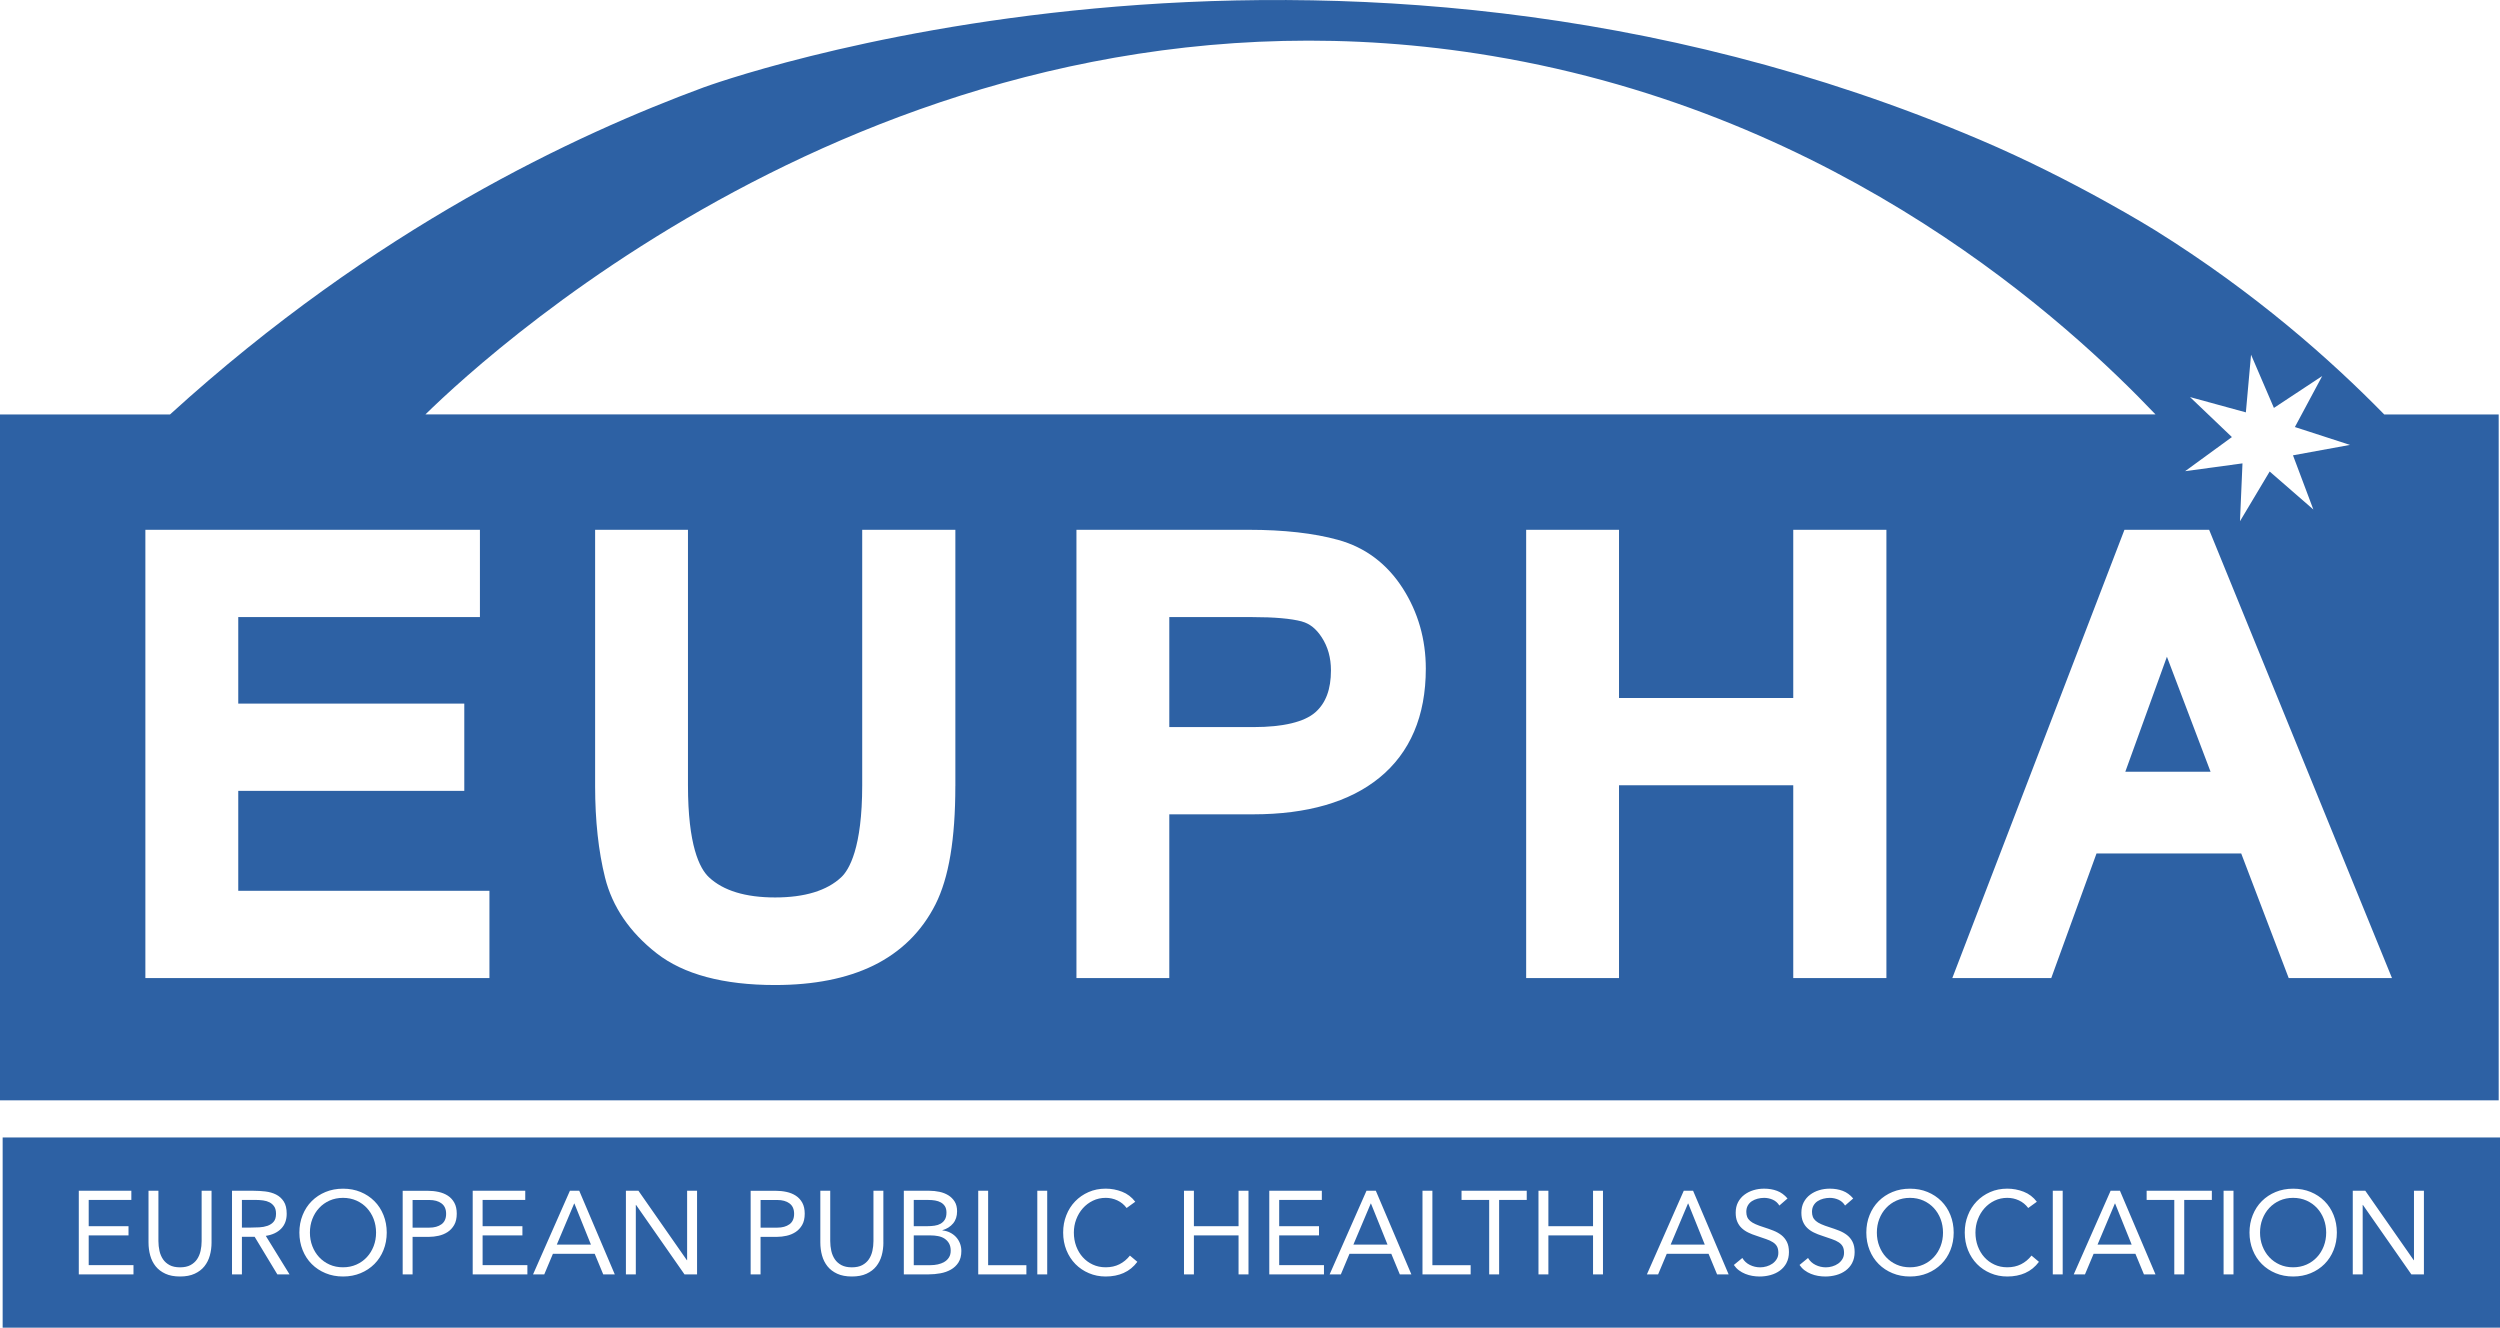 <?xml version="1.0" encoding="UTF-8"?>
<svg id="Calque_2" data-name="Calque 2" xmlns="http://www.w3.org/2000/svg" viewBox="0 0 820.13 435.54">
  <defs>
    <style>
      .cls-1 {
        fill: #2d61a4;
      }
    </style>
  </defs>
  <g id="Calque_1-2" data-name="Calque 1">
    <g>
      <g>
        <polygon class="cls-1" points="553.75 394.81 548.06 408.3 559.26 408.3 553.83 394.81 553.75 394.81"/>
        <polygon class="cls-1" points="188.36 394.81 182.66 408.3 193.86 408.3 188.43 394.81 188.36 394.81"/>
        <path class="cls-1" d="M634.39,396.29c-.96-1.03-2.1-1.85-3.43-2.44-1.33-.59-2.8-.89-4.4-.89s-3.07.3-4.4.89c-1.33.59-2.47,1.41-3.43,2.44-.96,1.03-1.7,2.24-2.23,3.62-.53,1.38-.79,2.86-.79,4.44s.26,3.06.79,4.44c.53,1.38,1.27,2.59,2.23,3.62.96,1.03,2.1,1.85,3.43,2.44,1.33.6,2.8.89,4.4.89s3.07-.3,4.4-.89c1.33-.59,2.47-1.41,3.43-2.44.96-1.03,1.7-2.24,2.23-3.62.53-1.38.79-2.86.79-4.44s-.27-3.05-.79-4.44c-.53-1.38-1.27-2.59-2.23-3.62Z"/>
        <path class="cls-1" d="M144.82,394.76c-1.02-.74-2.34-1.1-3.97-1.1h-5.5v9.07h5.5c1.63,0,2.95-.37,3.97-1.1,1.02-.74,1.53-1.88,1.53-3.43s-.51-2.69-1.53-3.43Z"/>
        <path class="cls-1" d="M306.52,402.1c.74-.1,1.4-.32,2-.64.59-.32,1.07-.78,1.43-1.36.36-.58.54-1.35.54-2.31,0-.85-.17-1.54-.5-2.07-.34-.53-.78-.95-1.34-1.26-.56-.31-1.19-.52-1.9-.64-.71-.12-1.43-.17-2.15-.17h-4.84v8.6h4.5c.77,0,1.53-.05,2.27-.16Z"/>
        <polygon class="cls-1" points="449.68 394.81 443.98 408.3 455.18 408.3 449.75 394.81 449.68 394.81"/>
        <path class="cls-1" d="M258.98,394.76c-1.02-.74-2.34-1.1-3.97-1.1h-5.5v9.07h5.5c1.63,0,2.95-.37,3.97-1.1,1.02-.74,1.53-1.88,1.53-3.43s-.51-2.69-1.53-3.43Z"/>
        <polygon class="cls-1" points="693.79 394.81 688.1 408.3 699.3 408.3 693.87 394.81 693.79 394.81"/>
        <path class="cls-1" d="M89.76,400.8c.53-.61.79-1.48.79-2.62,0-.98-.19-1.77-.58-2.36-.39-.59-.9-1.05-1.53-1.38-.63-.32-1.34-.54-2.13-.64-.79-.1-1.58-.16-2.38-.16h-4.57v9.07h2.91c.9,0,1.84-.03,2.81-.08.97-.05,1.86-.22,2.67-.5.81-.28,1.49-.73,2.02-1.34Z"/>
        <path class="cls-1" d="M760.09,396.29c-.96-1.03-2.1-1.85-3.43-2.44-1.33-.59-2.8-.89-4.4-.89s-3.07.3-4.4.89c-1.33.59-2.47,1.41-3.43,2.44-.96,1.03-1.7,2.24-2.23,3.62-.53,1.38-.79,2.86-.79,4.44s.26,3.06.79,4.44c.53,1.38,1.27,2.59,2.23,3.62.96,1.03,2.1,1.85,3.43,2.44,1.33.6,2.8.89,4.4.89s3.07-.3,4.4-.89c1.33-.59,2.47-1.41,3.43-2.44.96-1.03,1.7-2.24,2.23-3.62.53-1.38.79-2.86.79-4.44s-.27-3.05-.79-4.44c-.53-1.38-1.27-2.59-2.23-3.62Z"/>
        <path class="cls-1" d="M120.35,396.29c-.96-1.03-2.1-1.85-3.43-2.44-1.33-.59-2.8-.89-4.4-.89s-3.07.3-4.4.89c-1.33.59-2.47,1.41-3.43,2.44-.96,1.03-1.7,2.24-2.23,3.62-.53,1.38-.79,2.86-.79,4.44s.26,3.06.79,4.44c.53,1.38,1.27,2.59,2.23,3.62.96,1.03,2.1,1.85,3.43,2.44,1.33.6,2.8.89,4.4.89s3.07-.3,4.4-.89c1.33-.59,2.47-1.41,3.43-2.44.96-1.03,1.7-2.24,2.23-3.62.53-1.38.79-2.86.79-4.44s-.27-3.05-.79-4.44c-.53-1.38-1.27-2.59-2.23-3.62Z"/>
        <path class="cls-1" d="M.87,373.15v62.39h819.26v-62.39H.87ZM43.79,418.06h-17.94v-27.43h17.24v3.02h-13.99v8.6h13.06v3.02h-13.06v9.76h14.69v3.02ZM69.4,407.6c0,1.5-.19,2.92-.56,4.26-.37,1.34-.97,2.53-1.78,3.55-.81,1.02-1.88,1.83-3.2,2.44-1.32.61-2.92.91-4.8.91s-3.49-.3-4.8-.91c-1.32-.61-2.38-1.42-3.2-2.44-.81-1.02-1.41-2.2-1.78-3.55-.37-1.34-.56-2.76-.56-4.26v-16.97h3.25v16.51c0,1.11.12,2.18.35,3.22.23,1.03.62,1.95,1.16,2.75.54.8,1.27,1.44,2.17,1.92.9.48,2.04.72,3.41.72s2.51-.24,3.41-.72c.9-.48,1.63-1.12,2.17-1.92s.93-1.72,1.16-2.75c.23-1.03.35-2.11.35-3.22v-16.51h3.25v16.97ZM90.98,418.06l-7.44-12.32h-4.18v12.32h-3.25v-27.43h7.01c1.32,0,2.63.08,3.93.23,1.3.16,2.47.49,3.51,1.01,1.03.52,1.87,1.27,2.52,2.27.65.99.97,2.34.97,4.05,0,2.01-.61,3.64-1.82,4.88-1.21,1.24-2.89,2.03-5.04,2.36l7.79,12.63h-3.99ZM125.8,410.1c-.71,1.77-1.7,3.29-2.98,4.57-1.28,1.28-2.79,2.28-4.53,3-1.74.72-3.66,1.09-5.75,1.09s-4.01-.36-5.75-1.09c-1.74-.72-3.26-1.72-4.53-3-1.28-1.28-2.27-2.8-2.98-4.57-.71-1.77-1.07-3.69-1.07-5.75s.35-3.98,1.07-5.75c.71-1.77,1.7-3.29,2.98-4.57,1.28-1.28,2.79-2.28,4.53-3,1.74-.72,3.66-1.08,5.75-1.08s4.01.36,5.75,1.08c1.74.72,3.25,1.72,4.53,3,1.28,1.28,2.27,2.8,2.98,4.57.71,1.77,1.07,3.69,1.07,5.75s-.36,3.99-1.07,5.75ZM148.99,401.87c-.57.98-1.3,1.76-2.19,2.33-.89.57-1.87.97-2.93,1.2-1.06.23-2.07.35-3.02.35h-5.5v12.32h-3.25v-27.43h8.14c1.27,0,2.47.12,3.62.37,1.15.25,2.17.66,3.06,1.24.89.58,1.6,1.36,2.13,2.32.53.97.79,2.16.79,3.58,0,1.5-.28,2.74-.85,3.72ZM173.01,418.06h-17.94v-27.43h17.24v3.02h-13.99v8.6h13.06v3.02h-13.06v9.76h14.69v3.02ZM197.89,418.06l-2.79-6.74h-13.72l-2.83,6.74h-3.68l12.09-27.43h3.06l11.66,27.43h-3.8ZM228.66,418.06h-4.11l-15.89-22.78h-.08v22.78h-3.25v-27.43h4.11l15.89,22.78h.08v-22.78h3.26v27.43ZM263.14,401.87c-.57.98-1.3,1.76-2.19,2.33-.89.57-1.87.97-2.93,1.2-1.06.23-2.07.35-3.02.35h-5.5v12.32h-3.25v-27.43h8.14c1.27,0,2.47.12,3.62.37,1.15.25,2.17.66,3.06,1.24.89.58,1.6,1.36,2.13,2.32.53.97.79,2.16.79,3.58,0,1.5-.28,2.74-.85,3.72ZM289.8,407.6c0,1.5-.19,2.92-.56,4.26-.37,1.34-.97,2.53-1.78,3.55-.81,1.02-1.88,1.83-3.2,2.44-1.32.61-2.92.91-4.8.91s-3.49-.3-4.81-.91c-1.32-.61-2.38-1.42-3.2-2.44-.81-1.02-1.41-2.2-1.78-3.55-.37-1.34-.56-2.76-.56-4.26v-16.97h3.25v16.51c0,1.11.12,2.18.35,3.22.23,1.03.62,1.95,1.16,2.75.54.8,1.27,1.44,2.17,1.92.9.48,2.04.72,3.41.72s2.51-.24,3.41-.72c.9-.48,1.63-1.12,2.17-1.92.54-.8.93-1.72,1.16-2.75.23-1.03.35-2.11.35-3.22v-16.51h3.25v16.97ZM314.43,414.15c-.63.98-1.46,1.76-2.48,2.34-1.02.58-2.17.99-3.45,1.22-1.28.23-2.55.35-3.82.35h-8.18v-27.43h8.37c1.14,0,2.25.12,3.33.35,1.08.23,2.05.61,2.91,1.14.85.53,1.54,1.22,2.07,2.07.53.85.79,1.91.79,3.18,0,1.6-.43,2.93-1.3,3.97-.87,1.05-2.03,1.79-3.51,2.23v.08c.88.08,1.7.3,2.46.68.76.37,1.42.86,1.98,1.45.55.59.99,1.29,1.3,2.07.31.79.47,1.63.47,2.54,0,1.52-.32,2.78-.95,3.76ZM336.72,418.06h-15.81v-27.43h3.25v24.41h12.55v3.02ZM343.54,418.06h-3.25v-27.43h3.25v27.43ZM368.63,417.6c-1.74.77-3.71,1.16-5.91,1.16-1.96,0-3.8-.36-5.5-1.09-1.71-.72-3.18-1.72-4.44-3-1.25-1.28-2.23-2.8-2.94-4.55-.71-1.76-1.07-3.68-1.07-5.77s.34-3.9,1.03-5.66c.68-1.76,1.65-3.28,2.89-4.57,1.24-1.29,2.71-2.31,4.42-3.06,1.7-.75,3.58-1.12,5.62-1.12,1.86,0,3.65.34,5.37,1.01,1.72.67,3.16,1.77,4.32,3.29l-2.83,2.05c-.83-1.11-1.85-1.94-3.06-2.5-1.21-.56-2.48-.83-3.8-.83-1.52,0-2.93.31-4.2.93-1.28.62-2.38,1.45-3.31,2.5-.93,1.05-1.65,2.26-2.17,3.64-.52,1.38-.77,2.82-.77,4.32,0,1.6.26,3.09.77,4.48.52,1.38,1.23,2.58,2.15,3.6.92,1.02,2.01,1.83,3.29,2.42,1.28.6,2.69.89,4.24.89,1.68,0,3.18-.33,4.49-.99,1.32-.66,2.47-1.61,3.45-2.85l2.44,2.05c-1.24,1.65-2.73,2.87-4.48,3.64ZM409.57,418.06h-3.26v-12.79h-14.65v12.79h-3.25v-27.43h3.25v11.62h14.65v-11.62h3.26v27.43ZM434.33,418.06h-17.94v-27.43h17.24v3.02h-13.99v8.6h13.06v3.02h-13.06v9.76h14.69v3.02ZM459.21,418.06l-2.79-6.74h-13.72l-2.83,6.74h-3.68l12.09-27.43h3.06l11.66,27.43h-3.8ZM482.46,418.06h-15.81v-27.43h3.25v24.41h12.55v3.02ZM500.86,393.65h-9.07v24.41h-3.26v-24.41h-9.07v-3.02h21.39v3.02ZM525.86,418.06h-3.26v-12.79h-14.65v12.79h-3.25v-27.43h3.25v11.62h14.65v-11.62h3.26v27.43ZM563.29,418.06l-2.79-6.74h-13.72l-2.83,6.74h-3.68l12.09-27.43h3.06l11.66,27.43h-3.8ZM586.07,414.31c-.54,1.01-1.26,1.84-2.15,2.5-.89.66-1.92,1.15-3.08,1.47-1.16.32-2.36.48-3.6.48-.8,0-1.6-.07-2.4-.21-.8-.14-1.57-.36-2.31-.66-.74-.3-1.43-.68-2.07-1.16-.65-.48-1.2-1.07-1.67-1.76l2.79-2.29c.59,1.01,1.42,1.77,2.48,2.29,1.06.52,2.18.78,3.37.78.7,0,1.4-.1,2.11-.31.71-.21,1.35-.51,1.92-.91.57-.4,1.03-.9,1.39-1.49.36-.59.54-1.28.54-2.05,0-.85-.14-1.54-.43-2.07-.28-.53-.72-.99-1.32-1.38-.59-.39-1.34-.74-2.25-1.05-.9-.31-1.96-.67-3.18-1.09-.98-.31-1.89-.66-2.71-1.07-.83-.4-1.54-.89-2.15-1.47-.61-.58-1.09-1.28-1.43-2.09-.35-.81-.52-1.79-.52-2.93,0-1.32.26-2.47.77-3.45.52-.98,1.21-1.8,2.09-2.46.88-.66,1.87-1.16,2.98-1.49,1.11-.34,2.27-.5,3.49-.5,1.55,0,2.96.24,4.24.72,1.28.48,2.42,1.31,3.43,2.5l-2.67,2.32c-.54-.88-1.27-1.52-2.17-1.92-.9-.4-1.85-.6-2.83-.6-.72,0-1.43.09-2.13.27-.7.18-1.32.45-1.88.81-.56.36-1,.84-1.34,1.43-.34.6-.5,1.29-.5,2.09,0,.62.1,1.17.29,1.65.19.48.51.91.95,1.3.44.39,1.03.75,1.78,1.08.75.34,1.67.67,2.75,1.01,1.06.34,2.09.7,3.08,1.09.99.39,1.87.88,2.64,1.47.76.6,1.37,1.34,1.82,2.23.45.89.68,2.01.68,3.35s-.27,2.56-.81,3.56ZM607.62,414.31c-.54,1.01-1.26,1.84-2.15,2.5-.89.66-1.92,1.15-3.08,1.47-1.16.32-2.36.48-3.6.48-.8,0-1.6-.07-2.4-.21-.8-.14-1.57-.36-2.31-.66-.74-.3-1.43-.68-2.07-1.16-.65-.48-1.2-1.07-1.67-1.76l2.79-2.29c.59,1.01,1.42,1.77,2.48,2.29,1.06.52,2.18.78,3.37.78.7,0,1.4-.1,2.11-.31.71-.21,1.35-.51,1.92-.91.57-.4,1.03-.9,1.39-1.49.36-.59.54-1.28.54-2.05,0-.85-.14-1.54-.43-2.07-.28-.53-.72-.99-1.32-1.38-.59-.39-1.34-.74-2.25-1.05-.9-.31-1.96-.67-3.18-1.09-.98-.31-1.89-.66-2.71-1.07-.83-.4-1.54-.89-2.15-1.47-.61-.58-1.09-1.28-1.43-2.09-.35-.81-.52-1.79-.52-2.93,0-1.32.26-2.47.77-3.45.52-.98,1.21-1.8,2.09-2.46.88-.66,1.87-1.16,2.98-1.49,1.11-.34,2.27-.5,3.49-.5,1.55,0,2.96.24,4.24.72,1.28.48,2.42,1.31,3.43,2.5l-2.67,2.32c-.54-.88-1.27-1.52-2.17-1.92-.9-.4-1.85-.6-2.83-.6-.72,0-1.43.09-2.13.27-.7.18-1.32.45-1.88.81-.56.36-1,.84-1.34,1.43-.34.6-.5,1.29-.5,2.09,0,.62.1,1.17.29,1.65.19.48.51.91.95,1.3.44.39,1.03.75,1.78,1.08.75.34,1.67.67,2.75,1.01,1.06.34,2.09.7,3.08,1.09.99.39,1.87.88,2.64,1.47.76.6,1.37,1.34,1.82,2.23.45.89.68,2.01.68,3.35s-.27,2.56-.81,3.56ZM639.84,410.1c-.71,1.77-1.7,3.29-2.98,4.57-1.28,1.28-2.79,2.28-4.53,3-1.74.72-3.66,1.09-5.75,1.09s-4.01-.36-5.75-1.09c-1.74-.72-3.26-1.72-4.53-3-1.28-1.28-2.27-2.8-2.98-4.57-.71-1.77-1.07-3.69-1.07-5.75s.35-3.98,1.07-5.75c.71-1.77,1.7-3.29,2.98-4.57,1.28-1.28,2.79-2.28,4.53-3,1.74-.72,3.66-1.08,5.75-1.08s4.01.36,5.75,1.08c1.74.72,3.25,1.72,4.53,3,1.28,1.28,2.27,2.8,2.98,4.57.71,1.77,1.07,3.69,1.07,5.75s-.36,3.99-1.07,5.75ZM664.4,417.6c-1.74.77-3.71,1.16-5.91,1.16-1.96,0-3.8-.36-5.5-1.09-1.71-.72-3.18-1.72-4.44-3-1.25-1.28-2.23-2.8-2.94-4.55-.71-1.76-1.07-3.68-1.07-5.77s.34-3.9,1.03-5.66c.68-1.76,1.65-3.28,2.89-4.57,1.24-1.29,2.71-2.31,4.42-3.06,1.7-.75,3.58-1.12,5.62-1.12,1.86,0,3.65.34,5.37,1.01,1.72.67,3.16,1.77,4.32,3.29l-2.83,2.05c-.83-1.11-1.85-1.94-3.06-2.5-1.21-.56-2.48-.83-3.8-.83-1.52,0-2.93.31-4.2.93-1.28.62-2.38,1.45-3.31,2.5-.93,1.05-1.65,2.26-2.17,3.64-.52,1.38-.77,2.82-.77,4.32,0,1.6.26,3.09.77,4.48.52,1.38,1.23,2.58,2.15,3.6.92,1.02,2.01,1.83,3.29,2.42,1.28.6,2.69.89,4.24.89,1.68,0,3.18-.33,4.49-.99,1.32-.66,2.47-1.61,3.45-2.85l2.44,2.05c-1.24,1.65-2.73,2.87-4.48,3.64ZM676.67,418.06h-3.25v-27.43h3.25v27.43ZM703.32,418.06l-2.79-6.74h-13.72l-2.83,6.74h-3.68l12.09-27.43h3.06l11.66,27.43h-3.8ZM725.61,393.65h-9.07v24.41h-3.26v-24.41h-9.07v-3.02h21.39v3.02ZM732.7,418.06h-3.25v-27.43h3.25v27.43ZM765.54,410.1c-.71,1.77-1.7,3.29-2.98,4.57-1.28,1.28-2.79,2.28-4.53,3-1.74.72-3.66,1.09-5.75,1.09s-4.01-.36-5.75-1.09c-1.74-.72-3.26-1.72-4.53-3-1.28-1.28-2.27-2.8-2.98-4.57-.71-1.77-1.07-3.69-1.07-5.75s.35-3.98,1.07-5.75c.71-1.77,1.7-3.29,2.98-4.57,1.28-1.28,2.79-2.28,4.53-3,1.74-.72,3.66-1.08,5.75-1.08s4.01.36,5.75,1.08c1.74.72,3.25,1.72,4.53,3,1.28,1.28,2.27,2.8,2.98,4.57.71,1.77,1.07,3.69,1.07,5.75s-.36,3.99-1.07,5.75ZM795.16,418.06h-4.11l-15.89-22.78h-.08v22.78h-3.25v-27.43h4.11l15.89,22.78h.08v-22.78h3.26v27.43Z"/>
        <path class="cls-1" d="M309.85,406.32c-.61-.39-1.3-.66-2.09-.81-.79-.16-1.6-.23-2.42-.23h-5.58v9.76h5.5c.8,0,1.59-.08,2.38-.25.79-.17,1.5-.44,2.13-.81.63-.37,1.14-.86,1.53-1.47.39-.61.58-1.35.58-2.23,0-.95-.19-1.76-.56-2.4-.37-.65-.87-1.16-1.47-1.55Z"/>
      </g>
      <g>
        <path class="cls-1" d="M427.08,203.87c-3.57-.95-9.02-1.43-16.19-1.43h-27.3v36.08h27.66c9.65,0,16.64-1.67,20.24-4.84,3.45-3.04,5.13-7.54,5.13-13.75,0-4.16-.99-7.72-3.02-10.85-1.82-2.81-3.96-4.51-6.53-5.2Z"/>
        <polygon class="cls-1" points="697.21 253.17 725.18 253.17 710.86 215.44 697.21 253.17"/>
        <path class="cls-1" d="M813.57,135.96h-31.42c-17.47-17.84-42.25-39.91-75.19-60.44,0,0-26.55-16.55-57.38-29.65C433.28-46.09,230.85,28.66,230.85,28.66c-41.61,15.37-107.51,45.8-175.07,107.3H0v225h819.7v-225h-6.13ZM718.44,130.26l18.32,5.02,1.7-18.92,7.5,17.46,15.85-10.47-8.97,16.74,18.07,5.86-18.69,3.42,6.68,17.78-14.33-12.47-9.74,16.31.82-18.98-18.82,2.56,15.35-11.19-13.74-13.12ZM489.31,18.33c115.6,19.31,189.58,88.02,217.81,117.62H139.56c22.54-22.05,161.05-149.14,349.75-117.62ZM160.55,320.85H47.69v-147.05h109.75v28.63h-79.28v28.38h74.15v28.63h-74.15v32.78h82.4v28.63ZM313.4,257.87c0,17.42-2.13,30.1-6.5,38.78-4.5,8.93-11.38,15.7-20.43,20.12-8.66,4.23-19.5,6.37-32.2,6.37-16.96,0-30.04-3.51-38.87-10.42-8.83-6.91-14.52-15.26-16.91-24.81-2.16-8.65-3.26-18.75-3.26-30.04v-84.07h30.46v83.79c0,19.63,3.75,27.26,6.89,30.2,4.68,4.39,11.98,6.62,21.69,6.62s17.01-2.23,21.69-6.62c2.57-2.41,6.89-9.55,6.89-30.2v-83.79h30.56v84.07ZM452.47,255.17c-9.74,7.94-23.66,11.97-41.4,11.97h-27.48v53.71h-30.46v-147.05h56.48c11.52,0,21.39,1.11,29.32,3.3,8.95,2.46,16.12,7.85,21.31,15.99,4.98,7.82,7.5,16.66,7.5,26.28,0,15.5-5.13,27.55-15.26,35.8ZM618.84,320.85h-30.56v-63.24h-57.16v63.24h-30.46v-147.05h30.46v55.18h57.16v-55.18h30.56v147.05ZM750.81,320.85l-15.58-40.88h-47.46l-14.85,40.88h-32.46l56.47-147.05h27.78l59.98,147.05h-33.88Z"/>
      </g>
    </g>
  </g>
</svg>